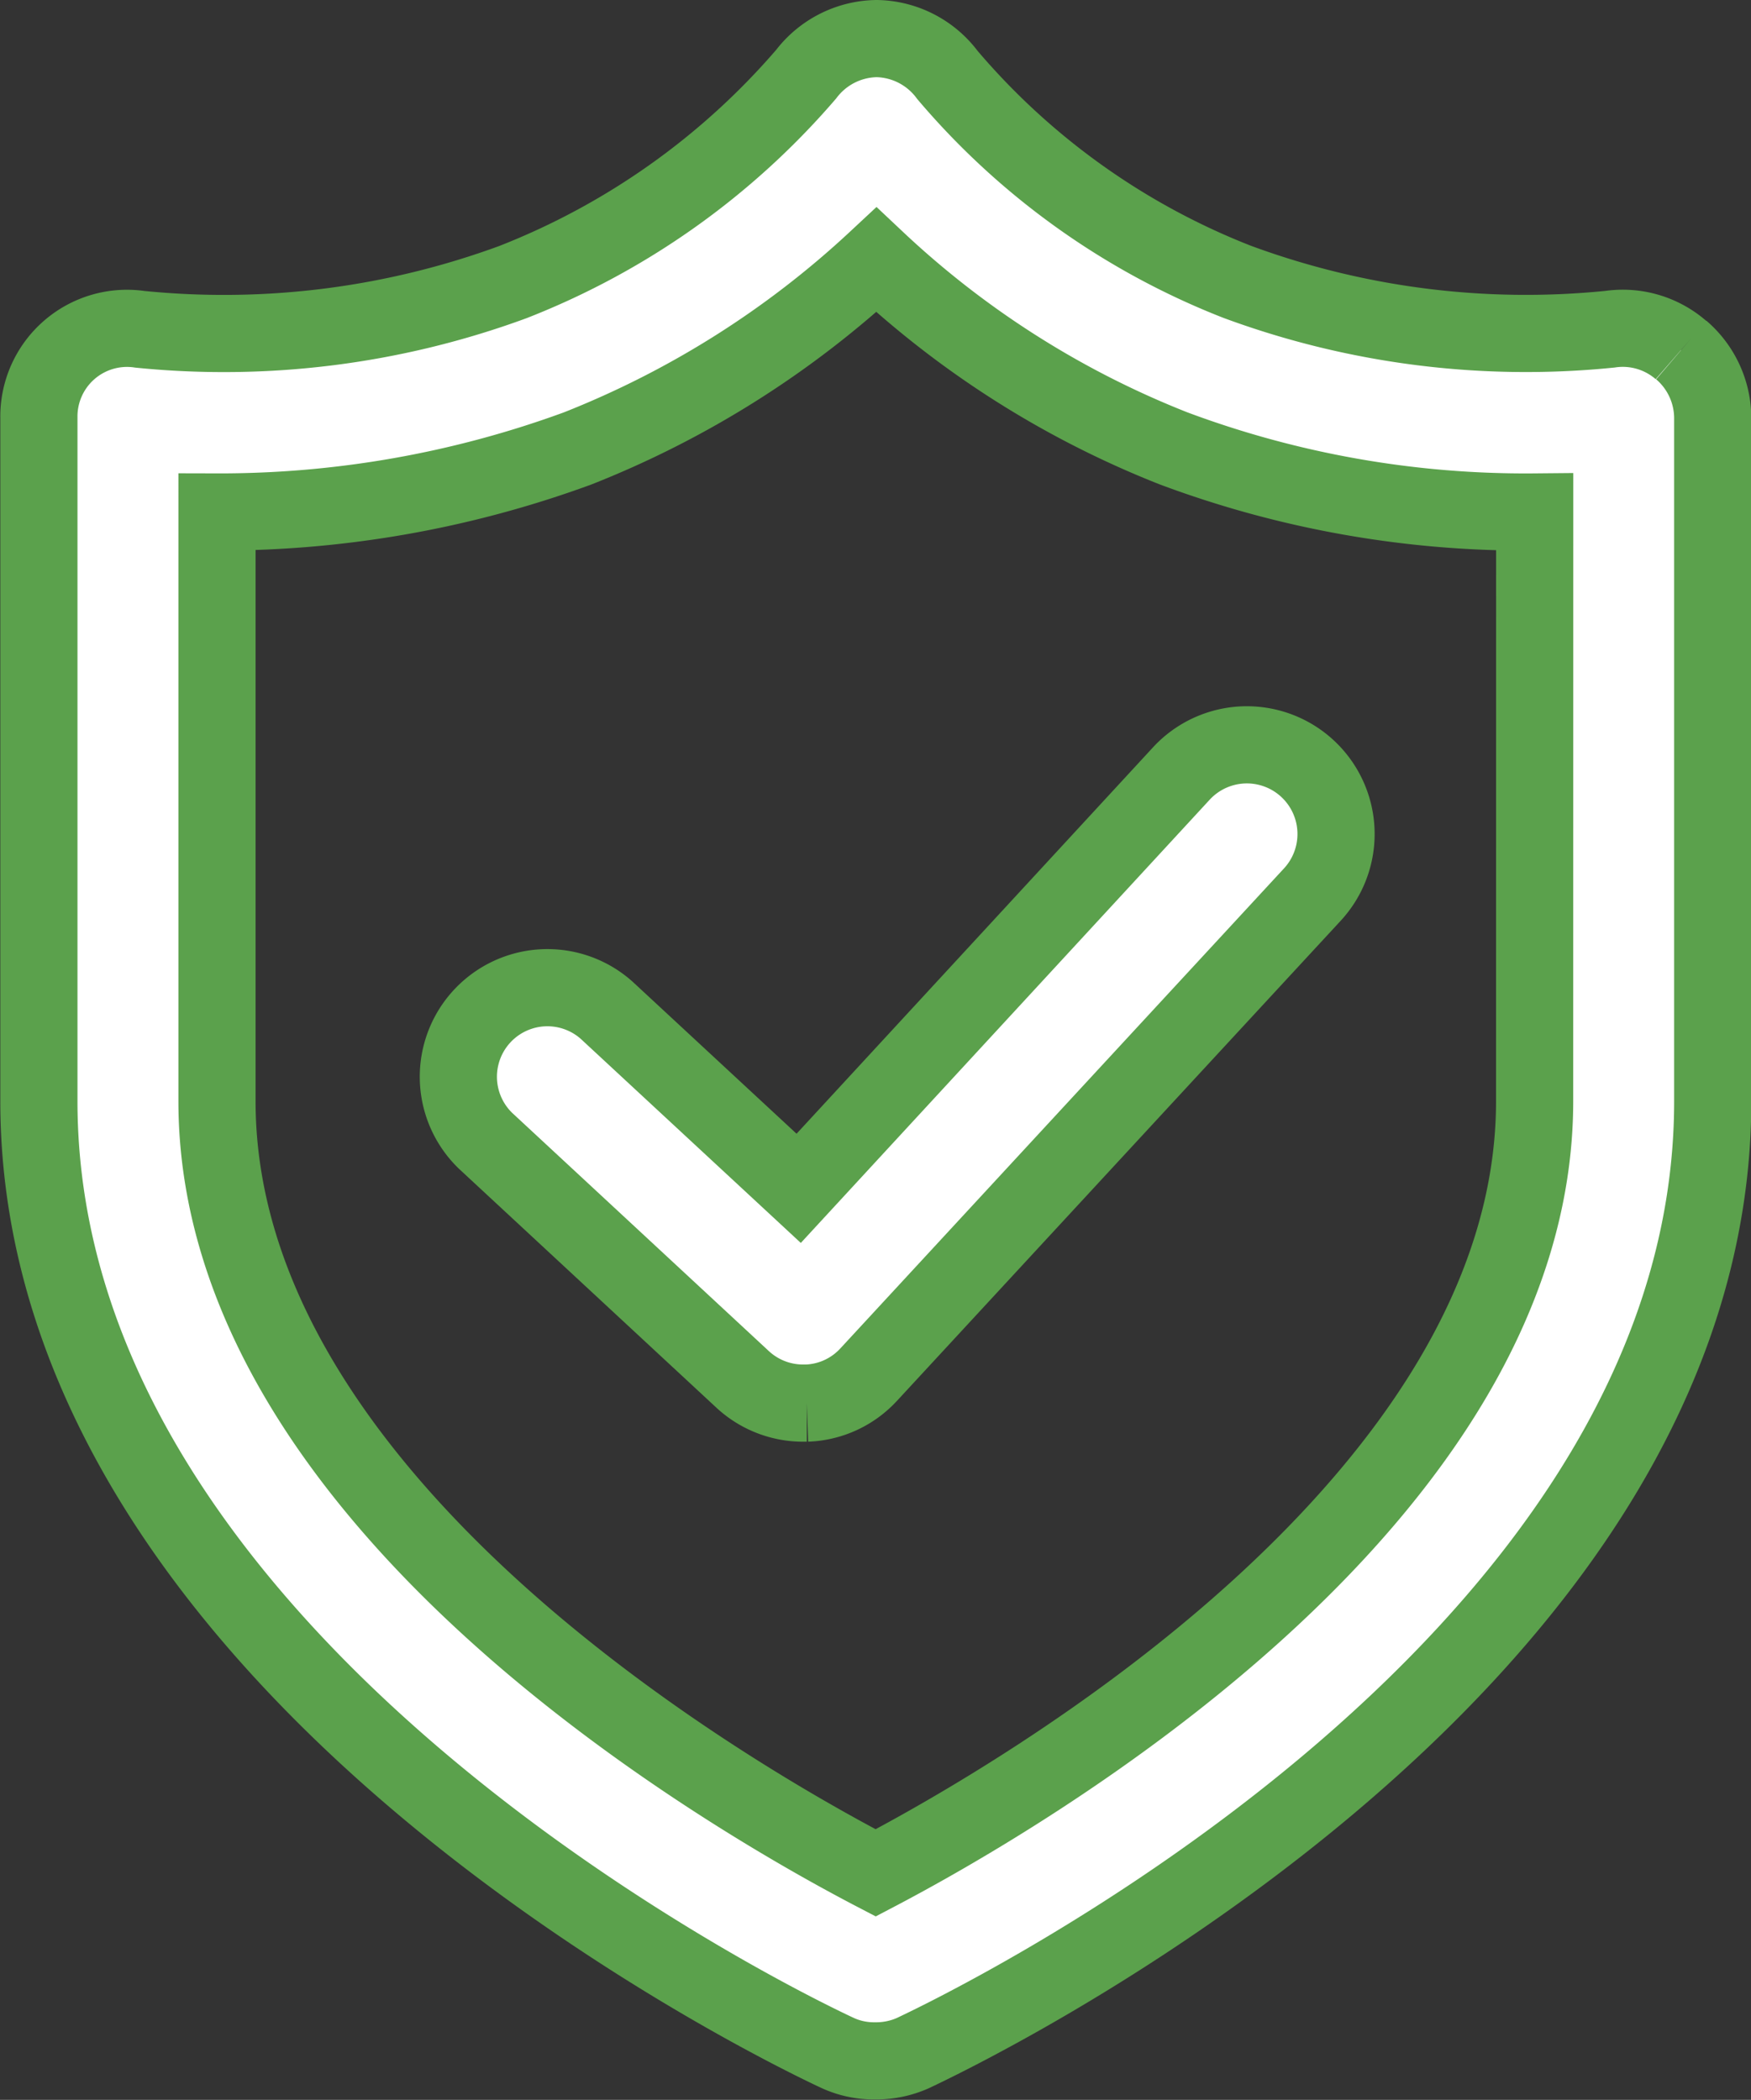 <svg xmlns="http://www.w3.org/2000/svg" width="22.691" height="27.209" viewBox="0 0 22.691 27.209">
  <rect x="0" y="0" width="22.691" height="27.209" fill="#333333" stroke="none"/>
  <g id="Grupo_2670" data-name="Grupo 2670" transform="translate(-4736.244 167.307)">
    <path id="Trazado_3210" data-name="Trazado 3210" d="M216.709,8.455a1.15,1.15,0,0,0-.922-.27,10.8,10.8,0,0,1-4.829-.614,9.427,9.427,0,0,1-3.755-2.68,1.168,1.168,0,0,0-.913-.472h-.009a1.169,1.169,0,0,0-.909.461,9.643,9.643,0,0,1-3.8,2.694,10.861,10.861,0,0,1-4.833.612,1.142,1.142,0,0,0-1.31,1.142v8.86c0,7.466,9.931,12.139,10.356,12.335a1.128,1.128,0,0,0,.479.1,1.17,1.17,0,0,0,.489-.1c.423-.2,10.367-4.868,10.367-12.335V9.328a1.167,1.167,0,0,0-.408-.874m-1.9,9.733c0,5.175-6.666,9.018-8.539,10-1.874-.975-8.536-4.81-8.536-10V10.553a13.473,13.473,0,0,0,4.675-.824,12.3,12.3,0,0,0,3.87-2.443,12.076,12.076,0,0,0,3.851,2.443,13.02,13.02,0,0,0,4.68.824Z" transform="translate(4541.319 -171.226)" fill="#fff" stroke="#5ba14c" stroke-width="1"/>
    <path id="Trazado_3211" data-name="Trazado 3211" d="M200.411,13a1.154,1.154,0,0,0-1.569,1.692l3.333,3.093a1.152,1.152,0,0,0,.787.306l.043,0a1.145,1.145,0,0,0,.8-.367l5.753-6.224a1.154,1.154,0,0,0-1.7-1.566L202.9,15.308Z" transform="translate(4543.694 -167.217)" fill="#fff" stroke="#5ba14c" stroke-width="1"/>
  </g>
</svg>
